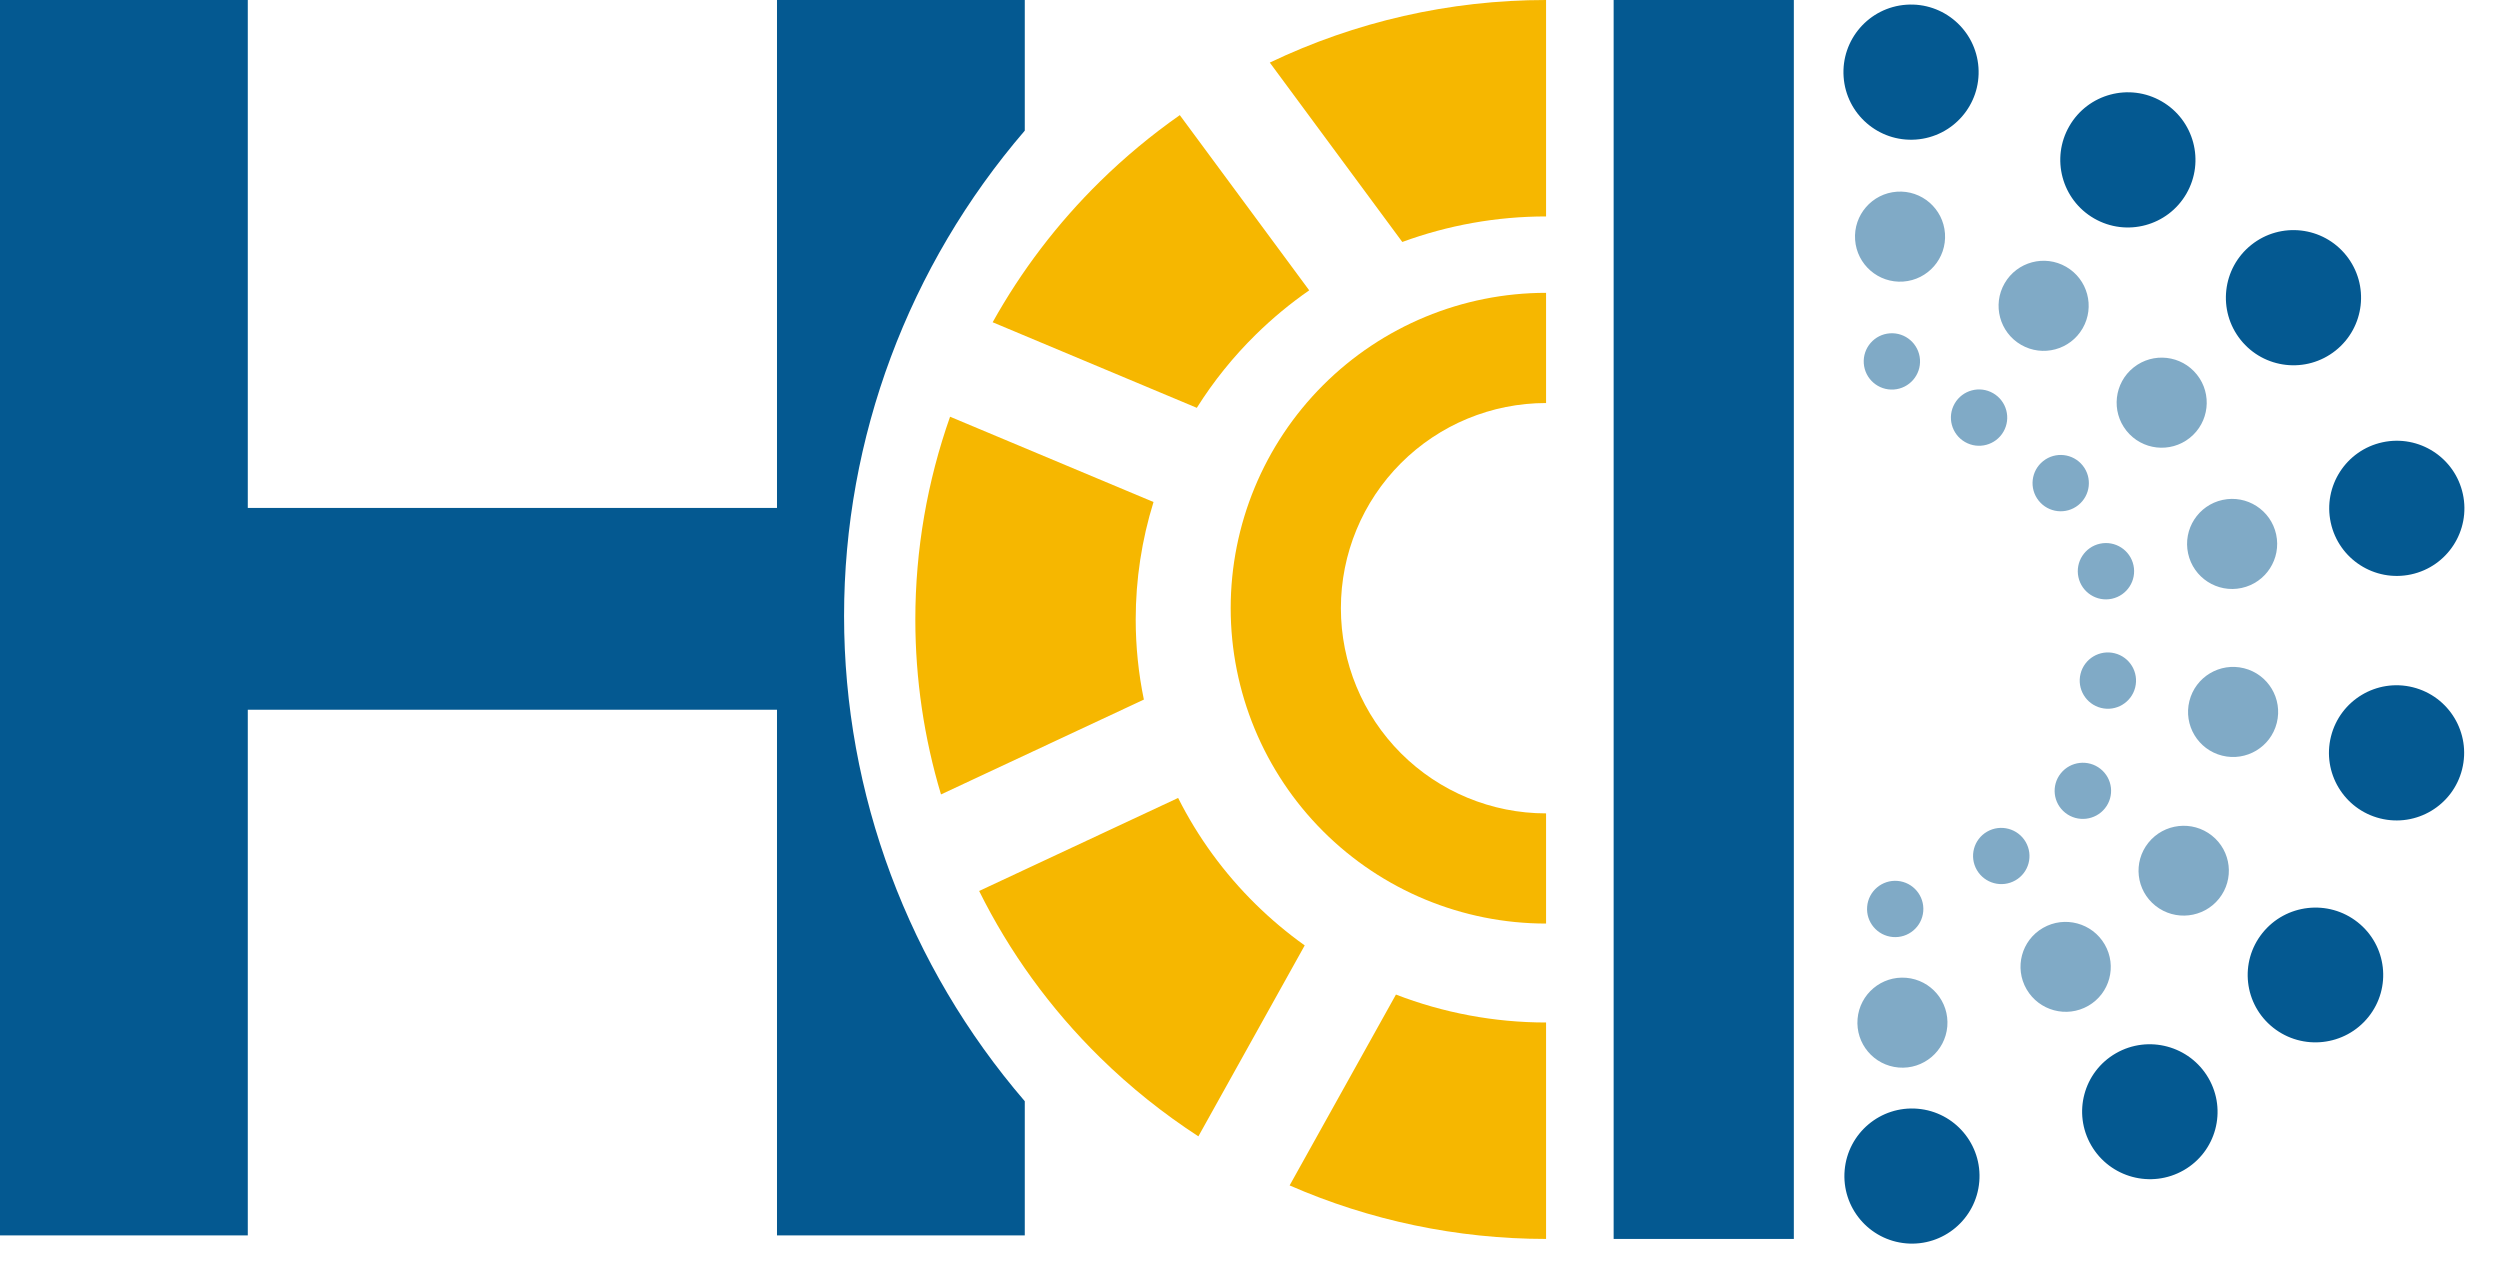 <svg width="113" height="57" viewBox="0 0 113 57" fill="none" xmlns="http://www.w3.org/2000/svg">
<path fill-rule="evenodd" clip-rule="evenodd" d="M46.32 5.905V0H35.12V22.96H11.2V0H0V55.84H11.2V32.08H35.12V55.84H46.32V49.775C41.066 43.664 38.152 35.9 38.152 27.84C38.152 19.78 41.066 12.016 46.32 5.905Z" fill="#045991"/>
<path d="M69.882 41.745C66.101 41.745 62.476 40.244 59.802 37.57C57.129 34.897 55.627 31.271 55.627 27.491C55.627 23.71 57.129 20.085 59.802 17.411C62.476 14.738 66.101 13.236 69.882 13.236L69.882 18.217C67.422 18.217 65.063 19.194 63.324 20.933C61.585 22.672 60.608 25.031 60.608 27.491C60.608 29.951 61.585 32.309 63.324 34.049C65.063 35.788 67.422 36.765 69.882 36.765L69.882 41.745Z" fill="#F6B700"/>
<path fill-rule="evenodd" clip-rule="evenodd" d="M54.167 51.362C52.579 50.332 51.089 49.141 49.723 47.799C47.467 45.584 45.629 43.036 44.257 40.272L53.251 36.067C54.139 37.833 55.321 39.462 56.766 40.881C57.456 41.559 58.194 42.177 58.973 42.733L54.167 51.362ZM58.291 53.581C61.905 55.161 65.85 56 69.882 56V46.217C67.537 46.217 65.238 45.781 63.097 44.954L58.291 53.581ZM51.703 31.621L42.533 35.908C41.77 33.363 41.373 30.701 41.373 28C41.373 24.851 41.913 21.757 42.943 18.836L52.139 22.691C51.609 24.397 51.334 26.184 51.334 28C51.334 29.225 51.459 30.438 51.703 31.621ZM54.096 18.434C54.846 17.24 55.74 16.127 56.766 15.119C57.516 14.383 58.322 13.716 59.176 13.123L53.327 5.204C52.052 6.098 50.845 7.099 49.723 8.201C47.787 10.102 46.159 12.248 44.868 14.566L54.096 18.434ZM69.882 0C65.513 1.9946e-06 61.249 0.985 57.395 2.829L63.384 10.937C65.443 10.181 67.641 9.783 69.882 9.783L69.882 0Z" fill="#F6B700"/>
<line x1="77.009" x2="77.009" y2="56" stroke="#045991" stroke-width="8.145"/>
<circle cx="86.379" cy="3.261" r="3.055" transform="rotate(-4.023 86.379 3.261)" fill="#045991"/>
<circle cx="85.882" cy="10.696" r="2.036" transform="rotate(-4.023 85.882 10.696)" fill="#80AAC6"/>
<circle cx="85.513" cy="16.336" r="1.273" transform="rotate(-4.023 85.513 16.336)" fill="#80AAC6"/>
<circle cx="96.18" cy="7.227" r="3.055" transform="rotate(30 96.18 7.227)" fill="#045991"/>
<circle cx="92.372" cy="13.823" r="2.036" transform="rotate(30 92.372 13.823)" fill="#80AAC6"/>
<circle cx="89.454" cy="18.876" r="1.273" transform="rotate(30 89.454 18.876)" fill="#80AAC6"/>
<circle cx="103.665" cy="13.456" r="3.055" transform="rotate(51.46 103.665 13.456)" fill="#045991"/>
<circle cx="97.708" cy="18.201" r="2.036" transform="rotate(51.46 97.708 18.201)" fill="#80AAC6"/>
<circle cx="93.144" cy="21.837" r="1.273" transform="rotate(51.46 93.144 21.837)" fill="#80AAC6"/>
<circle cx="3.055" cy="3.055" r="3.055" transform="matrix(0.996 0.085 0.085 -0.996 83.118 55.941)" fill="#045991"/>
<circle cx="2.036" cy="2.036" r="2.036" transform="matrix(0.996 0.085 0.085 -0.996 83.789 48.079)" fill="#80AAC6"/>
<circle cx="1.273" cy="1.273" r="1.273" transform="matrix(0.996 0.085 0.085 -0.996 84.287 42.245)" fill="#80AAC6"/>
<circle cx="3.055" cy="3.055" r="3.055" transform="matrix(0.867 -0.498 -0.502 -0.865 96.058 54.414)" fill="#045991"/>
<circle cx="2.036" cy="2.036" r="2.036" transform="matrix(0.867 -0.498 -0.502 -0.865 92.624 46.477)" fill="#80AAC6"/>
<circle cx="1.273" cy="1.273" r="1.273" transform="matrix(0.867 -0.498 -0.502 -0.865 89.993 40.426)" fill="#80AAC6"/>
<circle cx="3.055" cy="3.055" r="3.055" transform="matrix(0.625 -0.78 -0.784 -0.621 105.144 48.349)" fill="#045991"/>
<circle cx="2.036" cy="2.036" r="2.036" transform="matrix(0.625 -0.78 -0.784 -0.621 99.027 42.208)" fill="#80AAC6"/>
<circle cx="1.273" cy="1.273" r="1.273" transform="matrix(0.625 -0.78 -0.784 -0.621 94.348 37.529)" fill="#80AAC6"/>
<circle cx="108.336" cy="22.977" r="3.055" transform="rotate(77.801 108.336 22.977)" fill="#045991"/>
<circle cx="100.892" cy="24.586" r="2.036" transform="rotate(77.801 100.892 24.586)" fill="#80AAC6"/>
<circle cx="95.189" cy="25.819" r="1.273" transform="rotate(77.801 95.189 25.819)" fill="#80AAC6"/>
<circle cx="108.324" cy="34.029" r="3.055" transform="rotate(104.053 108.324 34.029)" fill="#045991"/>
<circle cx="100.936" cy="32.18" r="2.036" transform="rotate(104.053 100.936 32.18)" fill="#80AAC6"/>
<circle cx="95.276" cy="30.763" r="1.273" transform="rotate(104.053 95.276 30.763)" fill="#80AAC6"/>
</svg>
